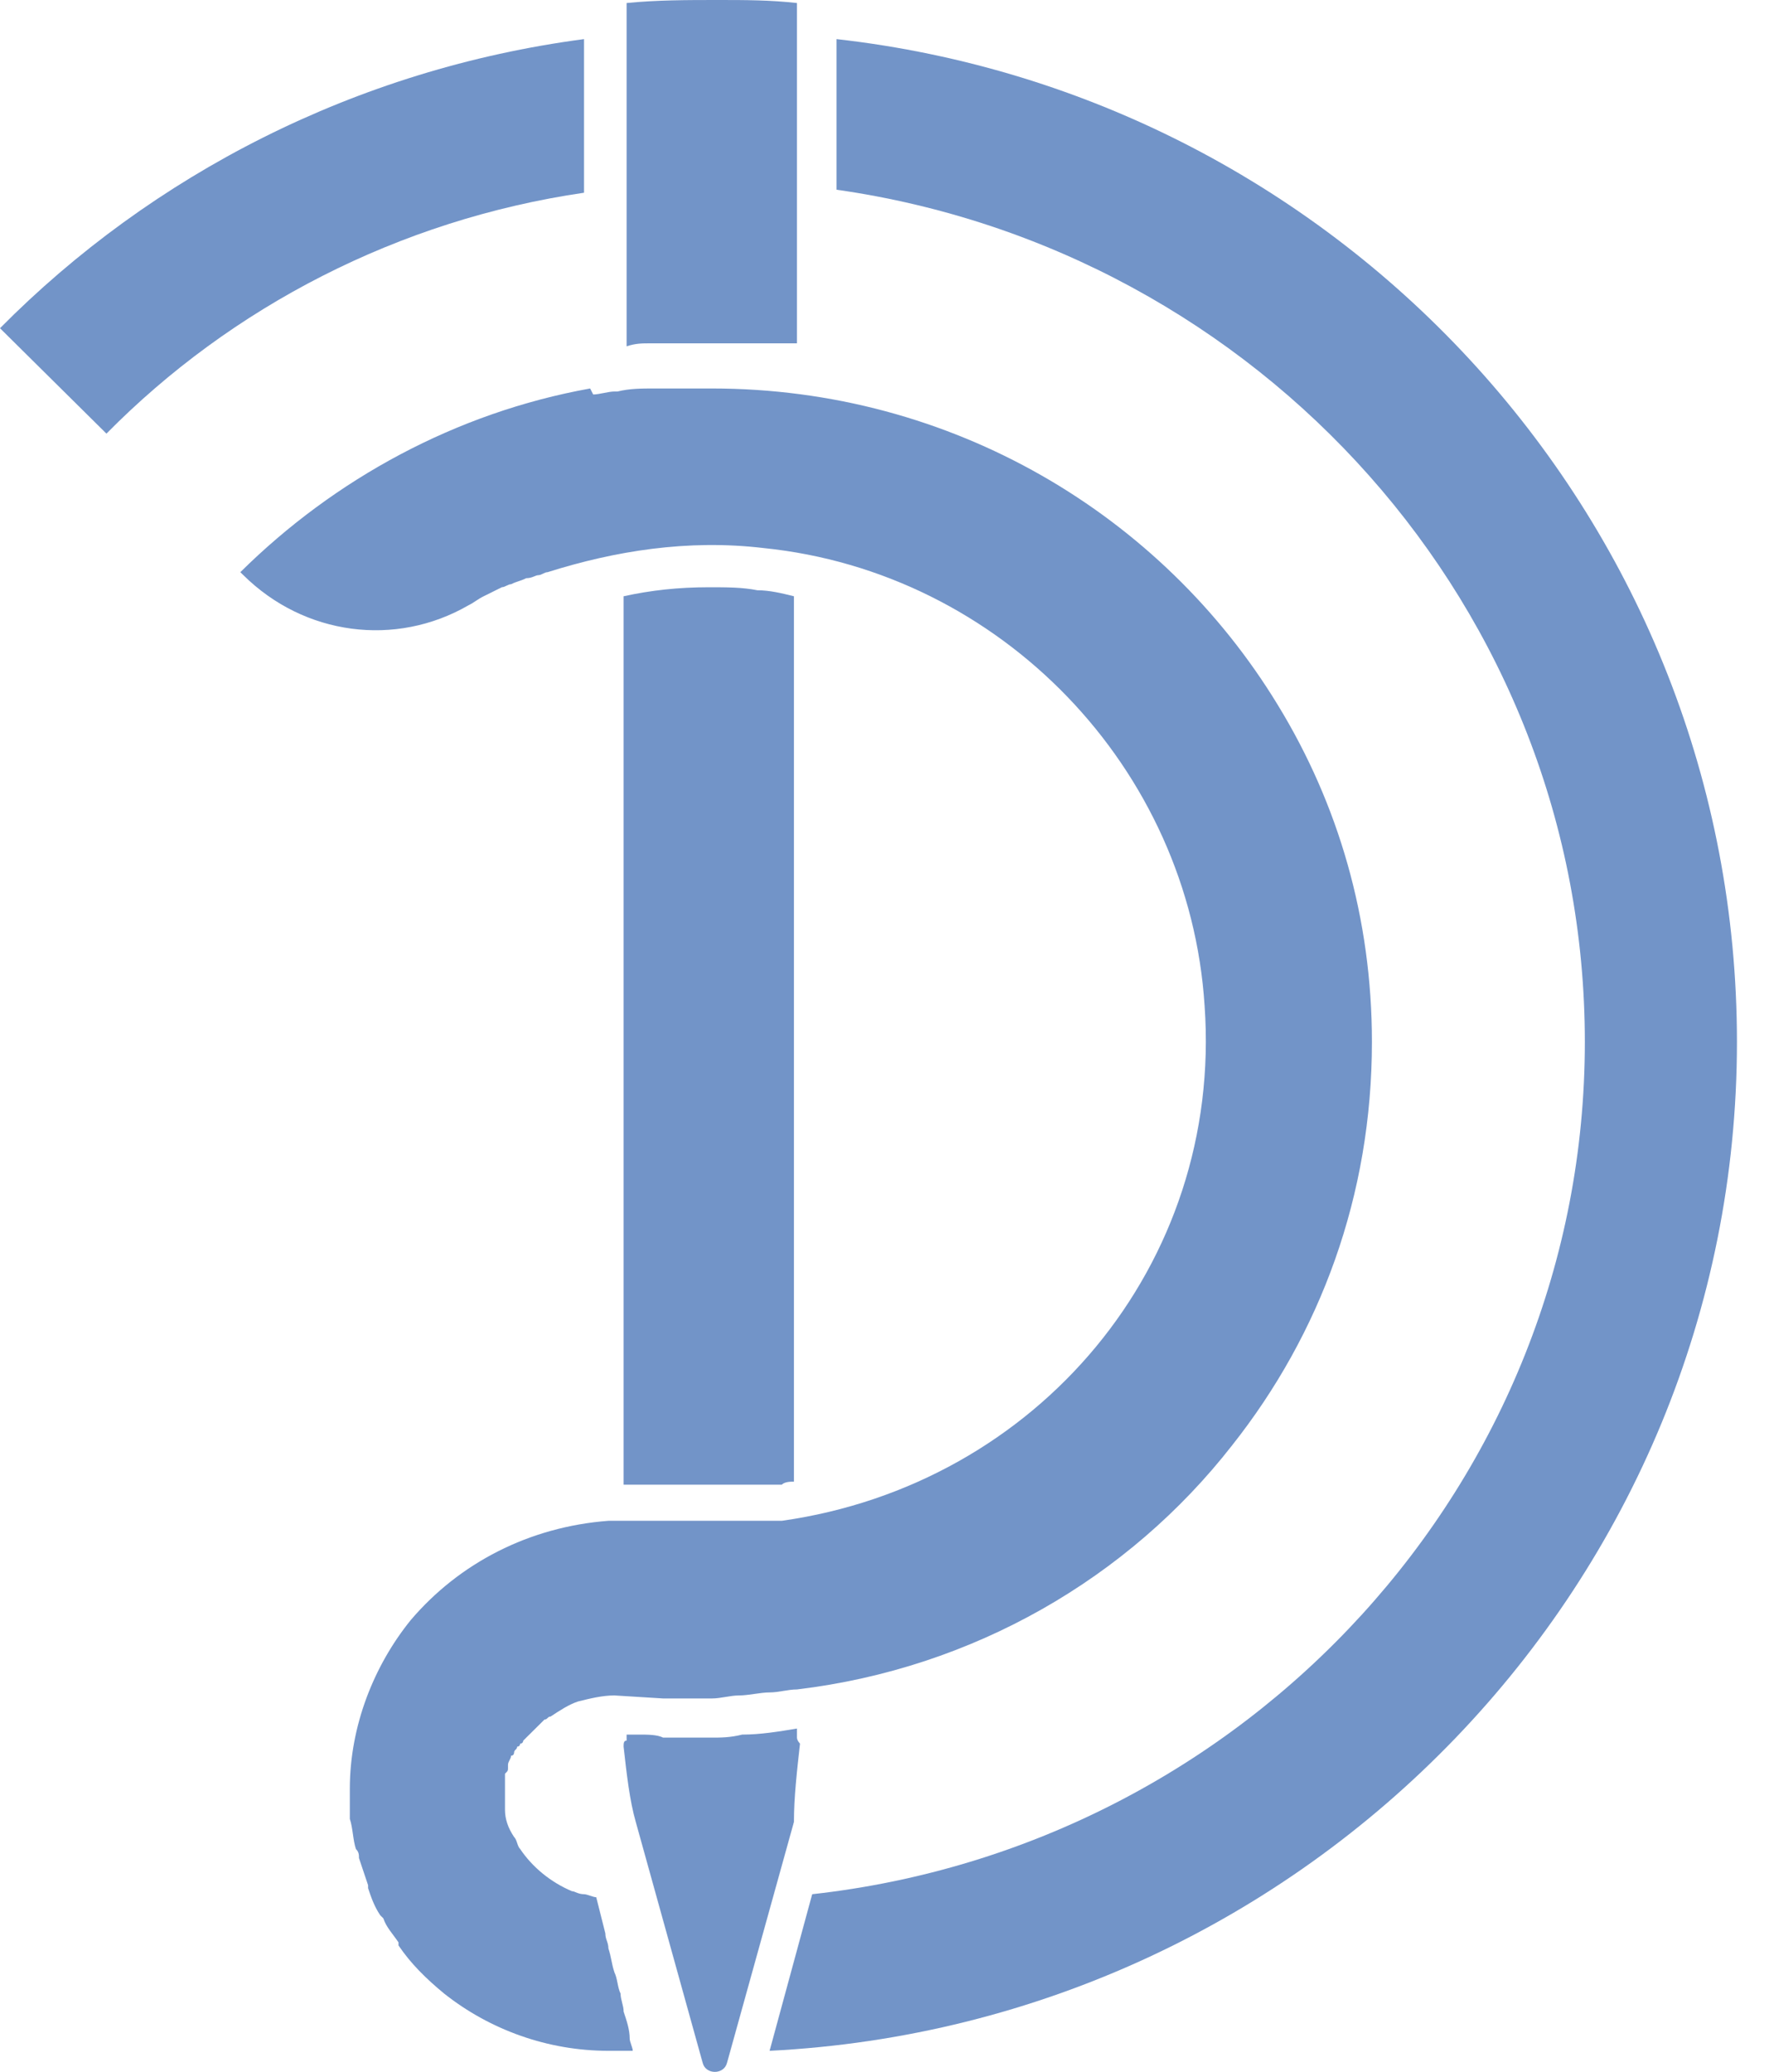 <svg width="41" height="48" viewBox="0 0 41 48" fill="none" xmlns="http://www.w3.org/2000/svg">
<path d="M16.497 7.954C16.427 7.954 16.427 7.954 16.427 7.954C16.215 7.954 16.004 7.954 15.792 7.954C15.722 7.954 15.581 7.954 15.51 7.954C15.369 7.954 15.228 7.954 15.087 7.954C14.876 7.954 14.735 7.954 14.523 8.023L14.523 4.326L14.523 0.698L14.523 0.07C15.228 -2.83523e-07 15.933 -2.21887e-07 16.638 -1.60252e-07C17.273 -1.0478e-07 17.837 -5.54718e-08 18.471 0.07L18.471 0.698L18.471 4.256L18.471 7.954C17.766 7.954 17.132 7.954 16.497 7.954Z" fill="#7294c8"/>
<path d="M14.453 40.465C14.453 40.395 14.453 40.325 14.523 40.325L14.523 40.186L14.664 40.186C14.735 40.186 14.735 40.186 14.805 40.186C15.017 40.186 15.228 40.186 15.369 40.256L15.722 40.256C15.933 40.256 16.215 40.256 16.497 40.256C16.709 40.256 16.92 40.256 17.202 40.186C17.625 40.186 18.049 40.116 18.471 40.046L18.471 40.256C18.471 40.325 18.542 40.395 18.542 40.395C18.471 41.023 18.401 41.651 18.401 42.209L16.85 47.791C16.779 48.07 16.356 48.07 16.286 47.791L14.735 42.209C14.594 41.721 14.523 41.093 14.453 40.465Z" fill="#7294c8"/>
<path d="M17.555 13.675C17.837 13.675 18.119 13.744 18.401 13.814L18.401 34.326C18.33 34.326 18.189 34.326 18.119 34.396C18.048 34.396 17.907 34.396 17.837 34.396L16.92 34.396L16.85 34.396C16.638 34.396 16.286 34.396 15.792 34.396C15.51 34.396 15.299 34.396 15.017 34.396C14.735 34.396 14.594 34.396 14.453 34.396L14.453 13.814C15.087 13.675 15.722 13.605 16.427 13.605C16.85 13.605 17.202 13.605 17.555 13.675Z" fill="#7294c8"/>
<path d="M13.748 9.139C13.889 9.139 14.101 9.07 14.242 9.07C14.242 9.07 14.242 9.07 14.312 9.07C14.595 9 14.877 9 15.159 9C15.3 9 15.441 9 15.511 9C15.582 9 15.723 9 15.793 9C16.005 9 16.216 9 16.428 9C16.428 9 16.428 9 16.498 9C22.068 9 26.932 11.93 29.611 16.325C31.022 18.628 31.797 21.279 31.797 24.14C31.797 27.698 30.599 30.907 28.554 33.488C26.157 36.558 22.561 38.651 18.472 39.14C18.261 39.14 18.049 39.209 17.838 39.209C17.626 39.209 17.344 39.279 17.133 39.279C16.921 39.279 16.71 39.349 16.498 39.349C16.145 39.349 15.793 39.349 15.37 39.349L14.242 39.279C13.96 39.279 13.678 39.349 13.396 39.419C13.184 39.489 12.973 39.628 12.761 39.768C12.691 39.768 12.691 39.837 12.62 39.837C12.55 39.907 12.55 39.907 12.479 39.977C12.409 40.047 12.338 40.116 12.268 40.186C12.268 40.186 12.268 40.186 12.197 40.256L12.127 40.326C12.127 40.326 12.127 40.395 12.056 40.395C12.056 40.395 12.056 40.465 11.986 40.465C11.986 40.535 11.915 40.535 11.915 40.605C11.915 40.605 11.915 40.675 11.845 40.675C11.845 40.744 11.774 40.814 11.774 40.884L11.774 40.954C11.774 41.023 11.774 41.023 11.704 41.093L11.704 41.163C11.704 41.233 11.704 41.233 11.704 41.303L11.704 41.372C11.704 41.442 11.704 41.512 11.704 41.582C11.704 41.651 11.704 41.791 11.704 41.861L11.704 41.93C11.704 42.14 11.774 42.349 11.915 42.558C11.986 42.628 11.986 42.768 12.056 42.837C12.338 43.256 12.761 43.605 13.255 43.814C13.325 43.814 13.396 43.884 13.537 43.884C13.607 43.884 13.748 43.954 13.819 43.954C13.889 44.233 13.96 44.512 14.03 44.791C14.03 44.93 14.101 45 14.101 45.14C14.171 45.349 14.171 45.489 14.242 45.698C14.312 45.837 14.312 46.047 14.383 46.186C14.383 46.326 14.454 46.465 14.454 46.605C14.524 46.814 14.595 47.023 14.595 47.233C14.595 47.303 14.665 47.442 14.665 47.512C14.454 47.512 14.312 47.512 14.101 47.512C12.691 47.512 11.351 47.023 10.294 46.186C9.871 45.837 9.518 45.489 9.236 45.07C9.236 45.07 9.236 45.07 9.236 45C9.095 44.791 8.954 44.651 8.884 44.442L8.813 44.372C8.672 44.163 8.602 43.954 8.531 43.744L8.531 43.675C8.461 43.465 8.39 43.256 8.32 43.047C8.32 42.977 8.32 42.907 8.249 42.837C8.179 42.628 8.179 42.349 8.108 42.14C8.108 42.07 8.108 41.93 8.108 41.861C8.108 41.861 8.108 41.861 8.108 41.791C8.108 41.651 8.108 41.582 8.108 41.442C8.108 39.977 8.672 38.581 9.518 37.535C10.646 36.209 12.268 35.372 14.101 35.233C14.171 35.233 14.242 35.233 14.383 35.233C14.454 35.233 14.524 35.233 14.595 35.233C14.595 35.233 14.595 35.233 14.665 35.233C14.736 35.233 14.877 35.233 14.947 35.233C15.018 35.233 15.159 35.233 15.229 35.233L15.3 35.233C15.441 35.233 15.511 35.233 15.652 35.233C16.075 35.233 16.498 35.233 16.71 35.233C16.78 35.233 16.78 35.233 16.78 35.233C16.992 35.233 17.203 35.233 17.344 35.233C17.415 35.233 17.415 35.233 17.485 35.233C17.697 35.233 17.908 35.233 18.12 35.233C24.042 34.395 28.343 29.302 27.919 23.302C27.567 17.791 23.196 13.256 17.697 12.697C15.934 12.488 14.242 12.767 12.691 13.256C12.62 13.256 12.55 13.325 12.479 13.325C12.409 13.325 12.338 13.395 12.197 13.395C12.056 13.465 11.986 13.465 11.845 13.535C11.774 13.535 11.704 13.604 11.633 13.604C11.492 13.674 11.351 13.744 11.21 13.814C11.069 13.883 10.999 13.953 10.858 14.023C9.166 15 7.051 14.721 5.641 13.325L5.57 13.256C7.756 11.093 10.576 9.558 13.678 9C13.748 9.139 13.748 9.139 13.748 9.139Z" fill="#7294c8"/>
<path d="M36.732 24.139C36.732 14.093 29.188 5.79 19.388 4.395L19.388 0.906C31.162 2.232 40.257 12.139 40.257 24.139C40.257 36.628 30.316 46.884 17.837 47.512L18.824 43.884C28.906 42.767 36.732 34.325 36.732 24.139Z" fill="#7294c8"/>
<path d="M13.536 0.906L13.536 4.465C9.236 5.093 5.358 7.116 2.467 10.046L-0 7.604C3.525 4.046 8.249 1.604 13.536 0.906Z" fill="#7294c8"/>
</svg>
